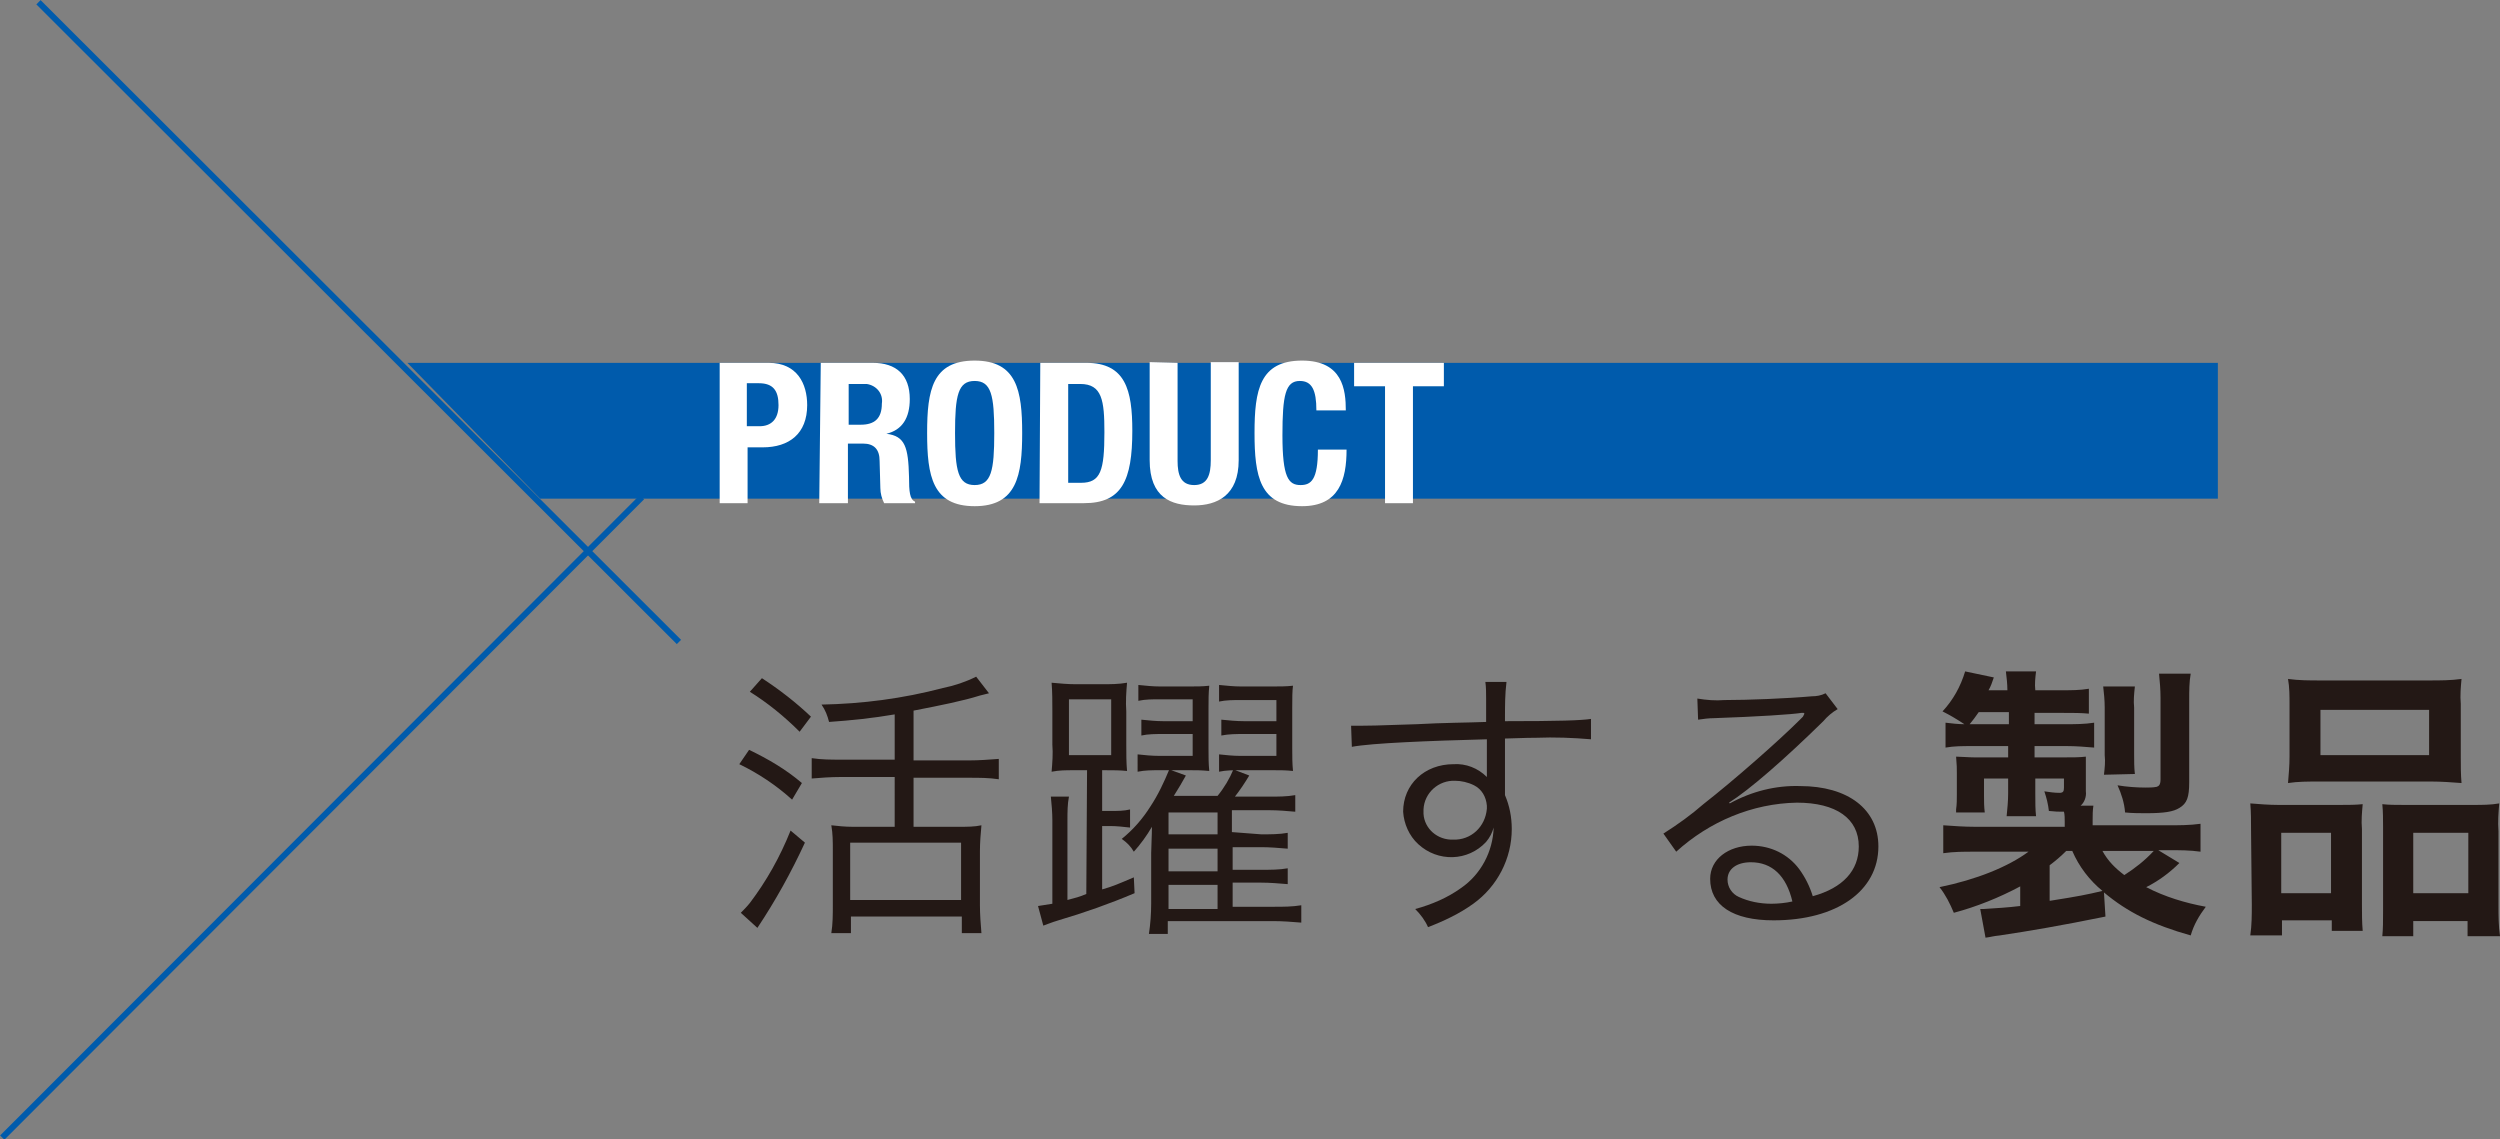 <?xml version="1.0" encoding="utf-8"?>
<!-- Generator: Adobe Illustrator 21.1.0, SVG Export Plug-In . SVG Version: 6.00 Build 0)  -->
<svg version="1.1" id="レイヤー_1" xmlns="http://www.w3.org/2000/svg" xmlns:xlink="http://www.w3.org/1999/xlink" x="0px"
	 y="0px" viewBox="0 0 331.4 151" style="enable-background:new 0 0 331.4 151;" xml:space="preserve">
<rect x="0" y="0" width="331.4" height="151" fill="#808080" stroke="none"/>
<style type="text/css">
	.st0{fill:#231815;}
	.st1{fill:#005BAC;}
	.st2{fill:#FFFFFF;}
	.st3{fill:none;stroke:#005BAC;stroke-width:0.8;stroke-miterlimit:10;}
</style>
<g id="レイヤー_2">
	<g id="レイアウト">
		<path class="st0" d="M99.3,99.4c2.5,1.2,4.9,2.6,7,4.4L105,106c-2.1-1.9-4.5-3.5-7-4.7L99.3,99.4z M106.7,111.7
			c-1.8,3.9-3.9,7.7-6.3,11.3l-2.2-2c0.4-0.4,0.8-0.8,1.2-1.3c2.2-2.9,4-6.1,5.4-9.6L106.7,111.7z M101,89.9
			c2.3,1.5,4.5,3.2,6.5,5.1l-1.5,2c-2-2-4.2-3.8-6.6-5.3L101,89.9z M118.6,94.7c-2.9,0.5-5.8,0.8-8.7,1c-0.2-0.8-0.5-1.6-1-2.3
			c5.4-0.1,10.8-0.8,16.1-2.2c1.5-0.3,3-0.8,4.4-1.5l1.7,2.2l-1.2,0.3c-2.2,0.7-5.2,1.3-8.8,2v6.6h7.4c1.3,0,2.6-0.1,3.9-0.2v2.7
			c-1.3-0.2-2.6-0.2-3.9-0.2h-7.4v6.5h6.1c1,0,2,0,2.9-0.2c-0.1,1.1-0.2,2.3-0.2,3.4v7.2c0,1.2,0.1,2.5,0.2,3.7h-2.6v-2.2h-14.7v2.2
			h-2.6c0.2-1.2,0.2-2.5,0.2-3.7v-7.3c0-1.1,0-2.2-0.2-3.3c0.9,0.1,1.8,0.2,2.8,0.2h5.6V103h-7.2c-1.3,0-2.6,0.1-3.8,0.2v-2.7
			c1.3,0.2,2.6,0.2,3.8,0.2h7.2L118.6,94.7z M112.7,119.3h14.7v-7.6h-14.7L112.7,119.3z"/>
		<path class="st0" d="M144.1,102.1h-1.8c-1,0-1.9,0-2.9,0.2c0.1-1.2,0.2-2.4,0.1-3.6v-4.5c0-1.2,0-2.5-0.1-3.7
			c1.1,0.1,2.1,0.2,3.2,0.2h3.5c1.1,0,2.2,0,3.3-0.2c-0.1,1.2-0.2,2.5-0.1,3.8v4.4c0,1.2,0,2.4,0.1,3.5c-0.9-0.1-1.9-0.1-2.8-0.1
			h-0.5v5.4h1.1c0.9,0,1.8,0,2.6-0.2v2.4c-0.9-0.1-1.8-0.2-2.6-0.2h-1.1v8.4c1.4-0.4,2.1-0.7,4.2-1.6l0.1,2.1
			c-3.3,1.4-6.7,2.6-10.1,3.6c-1,0.3-1.4,0.5-2,0.7l-0.7-2.6c0.6-0.1,1.2-0.2,1.9-0.3v-11.1c0-1-0.1-2.1-0.2-3.1h2.4
			c-0.2,1-0.2,2.1-0.2,3.1v10.6c1.1-0.3,1.6-0.4,2.5-0.8L144.1,102.1z M141.7,100.1h5.6v-7.4h-5.6V100.1z M167.2,110.6
			c1.2,0,2.4,0,3.5-0.2v2.1c-1.2-0.1-2.4-0.2-3.5-0.2h-3.8v3h3.8c1.2,0,2.4,0,3.5-0.2v2.1c-1.2-0.1-2.4-0.2-3.5-0.2h-3.8v3.2h5.5
			c1.2,0,2.4,0,3.6-0.2v2.3c-1.2-0.1-2.5-0.2-3.7-0.2h-14v1.7h-2.5c0.2-1.3,0.3-2.7,0.3-4v-6.7c0-0.6,0.1-2.4,0.1-3.5
			c-0.7,1.2-1.5,2.3-2.4,3.3c-0.4-0.7-0.9-1.2-1.6-1.7c1.5-1.2,2.8-2.7,3.8-4.3c1-1.5,1.8-3.2,2.5-4.9l2.2,0.8
			c-0.5,0.9-0.9,1.6-1.6,2.7h5.8c0.9-1.1,1.6-2.3,2.1-3.5l2.1,0.8c-0.6,1-1.2,1.9-1.9,2.8h4.6c1.1,0,2.3,0,3.4-0.2v2.2
			c-1.1-0.1-2.3-0.2-3.4-0.2h-5v2.9L167.2,110.6z M158.1,92.7h-4.4c-0.9,0-1.9,0-2.8,0.2v-2.1c1,0.1,1.9,0.2,2.9,0.2h3.9
			c0.9,0,1.7,0,2.6-0.1c-0.1,1-0.1,1.9-0.1,2.9v5.5c0,1,0,1.9,0.1,2.9c-1.1-0.1-1.6-0.1-2.5-0.1h-4.1c-1,0-1.9,0-2.9,0.2V100
			c0.9,0.1,1.9,0.2,2.9,0.2h4.4v-2.9h-3.9c-1,0-2,0-2.9,0.2v-2.1c1,0.1,1.9,0.2,2.9,0.2h3.9V92.7z M161.4,110.6v-2.9h-6.5v2.9H161.4
			z M154.9,115.5h6.5v-3h-6.5V115.5z M154.9,120.5h6.5v-3.2h-6.5V120.5z M169.2,92.8h-4.8c-0.9,0-1.9,0-2.8,0.2v-2.2
			c1,0.1,2,0.2,2.9,0.2h4.2c0.9,0,1.8,0,2.7-0.1c-0.1,0.7-0.1,1.7-0.1,2.9v5.4c0,1,0,2,0.1,3c-1-0.1-1.6-0.1-2.6-0.1h-4.4
			c-0.9,0-1.9,0-2.8,0.2V100c0.9,0.1,1.9,0.2,2.8,0.2h4.8v-2.9h-4.3c-1,0-2,0-3,0.2v-2.1c1,0.1,2,0.2,3,0.2h4.3V92.8z"/>
		<path class="st0" d="M197,92.6c0-0.7,0-1.5-0.1-2.2h2.8c-0.2,1.6-0.2,3.2-0.2,4.8v0.4c7.2,0,10.1-0.1,11.4-0.3V98
			c-2.4-0.2-4.8-0.3-7.3-0.2c-0.6,0-1,0-4.1,0.1v7.5c0.6,1.4,0.9,2.9,0.9,4.5c0,3.9-1.9,7.6-5.1,9.9c-1.8,1.3-3.9,2.3-6,3.1
			c-0.4-0.9-1-1.7-1.7-2.4c2.2-0.6,4.3-1.5,6.1-2.8c2.6-1.8,4.2-4.8,4.3-8c-0.2,0.7-0.5,1.3-1,1.9c-2.4,2.6-6.4,2.7-9,0.3
			c-1.2-1.1-1.9-2.7-2-4.3c0-3.6,2.8-6.3,6.7-6.3c1.6-0.1,3.2,0.5,4.4,1.7c0-0.5,0-0.7,0-2.1c0-0.2,0-0.5,0-1V98
			c-7.6,0.2-15.3,0.5-17.9,1l-0.1-2.8c0.7,0,1,0,1.5,0c1.1,0,1.1,0,7.2-0.2c3.6-0.2,6.6-0.2,9.2-0.3L197,92.6z M195.4,104.1
			c-0.8-0.4-1.7-0.6-2.5-0.6c-2.2-0.1-4.1,1.6-4.2,3.8c0,0.1,0,0.2,0,0.2c-0.1,2,1.5,3.7,3.6,3.8c0.1,0,0.2,0,0.3,0
			c2.4,0.1,4.3-1.7,4.5-4.1c0-0.1,0-0.3,0-0.4C197,105.6,196.4,104.6,195.4,104.1L195.4,104.1z"/>
		<path class="st0" d="M225,92.6c1.2,0.2,2.4,0.3,3.6,0.2c3.1,0,8.2-0.2,11.6-0.5c0.6,0,1.2-0.1,1.8-0.4l1.6,2.1
			c-0.7,0.4-1.4,1-1.9,1.6c-5.2,5.1-9.8,9.1-12.5,10.8l0.1,0.1c2.9-1.6,6.1-2.4,9.3-2.3c6.4,0,10.4,3.1,10.4,8
			c0,5.9-5.5,9.8-13.9,9.8c-5.4,0-8.4-2-8.4-5.5c0-2.6,2.4-4.4,5.5-4.4c2.5,0,4.8,1.1,6.3,3.1c0.8,1.1,1.4,2.3,1.8,3.6
			c4-1.1,6.1-3.4,6.1-6.6c0-3.7-3-5.8-8.2-5.8c-5.9,0.1-11.6,2.5-16,6.5l-1.7-2.4c1.9-1.2,3.7-2.5,5.3-3.9
			c4.1-3.2,10.1-8.5,12.7-11.1l0.5-0.5l0.1-0.2l0.1-0.2l-0.1-0.1h-0.3c-1.2,0.2-5.8,0.5-11.6,0.7c-0.7,0-1.4,0.1-2.1,0.2L225,92.6z
			 M232.1,114.3c-1.9,0-3.1,0.9-3.1,2.3c0,1,0.6,1.9,1.5,2.3c1.3,0.6,2.8,0.9,4.3,0.9c0.9,0,1.9-0.1,2.8-0.3
			C236.8,116.1,234.9,114.3,232.1,114.3L232.1,114.3z"/>
		<path class="st0" d="M279.1,121.5c-5.9,1.2-10,1.9-14,2.5c-1,0.1-1.1,0.2-1.9,0.3l-0.7-3.8h0.4c1.6-0.1,3.3-0.2,4.9-0.4v-2.6
			c-2.8,1.5-5.8,2.7-8.8,3.5c-0.5-1.2-1.1-2.4-1.9-3.4c4.9-1,9.1-2.7,11.8-4.7h-7.2c-1.4,0-2.7,0-4.1,0.2v-3.7
			c1.4,0.1,2.8,0.2,4.2,0.2h11.9v-0.7c0-0.4,0-0.9-0.1-1.3c-0.8,0-1.1,0-2-0.1c-0.1-0.9-0.3-1.7-0.6-2.6c0.7,0.1,1.3,0.2,2,0.2
			c0.5,0,0.6-0.2,0.6-0.7v-1.2h-3.8v2c0,1.2,0,2.1,0.1,3h-3.9c0.1-1,0.2-2,0.2-3v-2H263v2.3c0,0.7,0,1.4,0.1,2.2h-3.8v-0.4
			c0.1-0.7,0.1-1.3,0.1-2v-2.8c0-0.7,0-1-0.1-2.2c0.6,0,1.7,0.1,2.5,0.1h4.4v-1.5h-4.9c-1.1,0-2.3,0-3.4,0.2v-3.3
			c0.8,0.1,1.7,0.2,2.5,0.2c-0.9-0.6-1.9-1.2-2.9-1.7c1.4-1.5,2.4-3.3,3-5.3l3.8,0.8c-0.2,0.6-0.4,1.2-0.7,1.7h2.5
			c0-0.8-0.1-1.7-0.2-2.5h4c-0.1,0.8-0.2,1.7-0.1,2.5h3.6c1.2,0,2.3,0,3.5-0.2v3.3c-1.1-0.1-1.9-0.1-3.5-0.1h-3.7V96h4.1
			c1.3,0,2.5,0,3.8-0.2v3.3c-1.2-0.1-2.4-0.2-3.6-0.2h-4.3v1.5h3.8c1.4,0,2.1,0,3-0.1c0,0.5,0,0.9,0,1.6v3c0.1,0.7-0.2,1.5-0.7,1.9
			h1.7c-0.1,0.6-0.1,1.3-0.1,1.9v0.7h10c1.4,0,2.9,0,4.3-0.2v3.7c-1.4-0.2-2.8-0.2-4.1-0.2h-1.5l2.8,1.7c-1.3,1.3-2.8,2.4-4.4,3.2
			c2.5,1.3,5.2,2.1,7.9,2.6c-0.9,1.2-1.6,2.4-2,3.8c-5-1.4-8.4-3.1-11.5-5.7L279.1,121.5z M266.3,96v-1.6h-4
			c-0.4,0.6-0.8,1.1-1.2,1.6H266.3z M271.8,119.4c3.8-0.6,4.8-0.8,6.9-1.3c-1.7-1.4-3.1-3.2-4-5.3h-0.8c-0.7,0.7-1.4,1.3-2.2,1.9
			V119.4z M278.7,112.8c0.7,1.3,1.7,2.3,2.9,3.2c1.4-0.9,2.7-1.9,3.9-3.2H278.7z M278.9,102.7c0.1-0.9,0.2-1.7,0.1-2.6v-6.3
			c0-1-0.1-1.9-0.2-2.8h4.2c-0.1,0.9-0.2,1.9-0.1,2.8v6.2c0,0.9,0,1.8,0.1,2.6L278.9,102.7z M290.2,103.7c0,2-0.3,2.8-1.3,3.4
			c-0.8,0.5-2,0.7-4.4,0.7c-0.8,0-1.8,0-2.8-0.1c-0.1-1.3-0.5-2.5-1-3.6c1.2,0.2,2.5,0.3,3.7,0.3c0.5,0,1,0,1.5-0.1
			c0.3-0.1,0.5-0.3,0.5-1V92.5c0-1.1-0.1-2.2-0.2-3.2h4.2c-0.2,1.1-0.2,2.3-0.2,3.4L290.2,103.7z"/>
		<path class="st0" d="M298.4,110.2c0-1.4,0-2.5-0.1-3.7c1.2,0.1,2.5,0.2,3.7,0.2h8.3c1.1,0,1.9,0,2.9-0.1c-0.1,1.1-0.2,2.2-0.1,3.3
			V120c0,1.1,0,2.3,0.1,3.4h-4.1V122h-6.6v2h-4.2c0.2-1.4,0.2-2.7,0.2-4.1L298.4,110.2z M302.4,118.4h6.6v-8h-6.6V118.4z
			 M303.5,93.4c0-1.1,0-2.3-0.2-3.4c1.4,0.2,2.9,0.2,4.3,0.2H322c1.4,0,2.9,0,4.3-0.2c-0.1,1.1-0.2,2.2-0.1,3.3v7
			c0,1.2,0,2.4,0.1,3.5c-1.3-0.1-2.7-0.2-4-0.2h-15c-1.3,0-2.7,0-4,0.2c0.1-1.2,0.2-2.3,0.2-3.5L303.5,93.4z M307.6,100.1H322v-6
			h-14.4L307.6,100.1z M327.9,106.7c1.1,0,2.3,0,3.4-0.2c-0.1,1.2-0.2,2.4-0.1,3.7v9.8c0,1.4,0,2.7,0.2,4.1h-4.3v-2h-7.2v2h-4.1
			c0.1-1.1,0.1-1.8,0.1-3.4v-11c0-1,0-2.1-0.1-3.1c0.9,0.1,1.7,0.1,2.8,0.1L327.9,106.7z M319.9,118.4h7.3v-8h-7.3V118.4z"/>
		<polygon class="st1" points="294,48.1 54,48.1 71.6,66.1 294,66.1 		"/>
		<path class="st2" d="M95.3,48.1h6.6c3.8,0,5.1,2.8,5.1,5.6c0,3.8-2.4,5.6-5.9,5.6h-2v7.4h-3.7V48.1z M99,56.5h1.7
			c1.5,0,2.5-0.9,2.5-2.8s-0.7-2.9-2.6-2.9H99V56.5z"/>
		<path class="st2" d="M108.8,48.1h6.9c3.1,0,4.9,1.6,4.9,4.8c0,2.5-1,4.1-3.1,4.6v0c2.5,0.3,2.9,1.8,3,5.7c0,2,0.1,3,0.8,3.3v0.2
			h-4.1c-0.3-0.6-0.5-1.3-0.5-2l-0.1-3.6c0-1.5-0.7-2.3-2.2-2.3h-2v7.9h-3.8L108.8,48.1z M112.5,56.3h1.6c1.8,0,2.8-0.8,2.8-2.8
			c0.2-1.3-0.7-2.4-2-2.6c-0.2,0-0.4,0-0.6,0h-1.8V56.3z"/>
		<path class="st2" d="M129.2,47.8c5.6,0,6.3,4,6.3,9.6s-0.7,9.7-6.3,9.7s-6.3-4-6.3-9.7S123.6,47.8,129.2,47.8z M129.2,64.3
			c2.2,0,2.6-1.9,2.6-6.9s-0.4-6.9-2.6-6.9s-2.6,1.9-2.6,6.9S127,64.3,129.2,64.3z"/>
		<path class="st2" d="M137.9,48.1h6.1c5.2,0,6.1,3.6,6.1,9c0,6.6-1.4,9.6-6.4,9.6h-5.9L137.9,48.1z M141.6,64h1.7
			c2.6,0,3.1-1.6,3.1-6.7c0-4.2-0.3-6.4-3.2-6.4h-1.6V64z"/>
		<path class="st2" d="M156.1,48.1v13c0,1.8,0.4,3.2,2.2,3.2s2.2-1.4,2.2-3.3v-13h3.7v13c0,4.7-2.9,6-5.9,6s-5.9-1-5.9-6v-13
			L156.1,48.1z"/>
		<path class="st2" d="M174.5,54.4c0-2.7-0.6-3.9-2.2-3.9c-1.9,0-2.3,1.9-2.3,7.2c0,5.6,0.8,6.6,2.4,6.6c1.4,0,2.3-0.7,2.3-4.7h3.8
			c0,4-1,7.5-5.9,7.5c-5.6,0-6.3-4-6.3-9.7s0.7-9.6,6.3-9.6c5.4,0,5.8,3.9,5.8,6.6L174.5,54.4z"/>
		<path class="st2" d="M191.4,48.1v3.1h-4.1v15.5h-3.7V51.2h-4.1v-3.1H191.4z"/>
		<line class="st3" x1="0.3" y1="150.8" x2="85.1" y2="65.9"/>
		<line class="st3" x1="90" y1="85.1" x2="5.1" y2="0.3"/>
	</g>
</g>
</svg>
